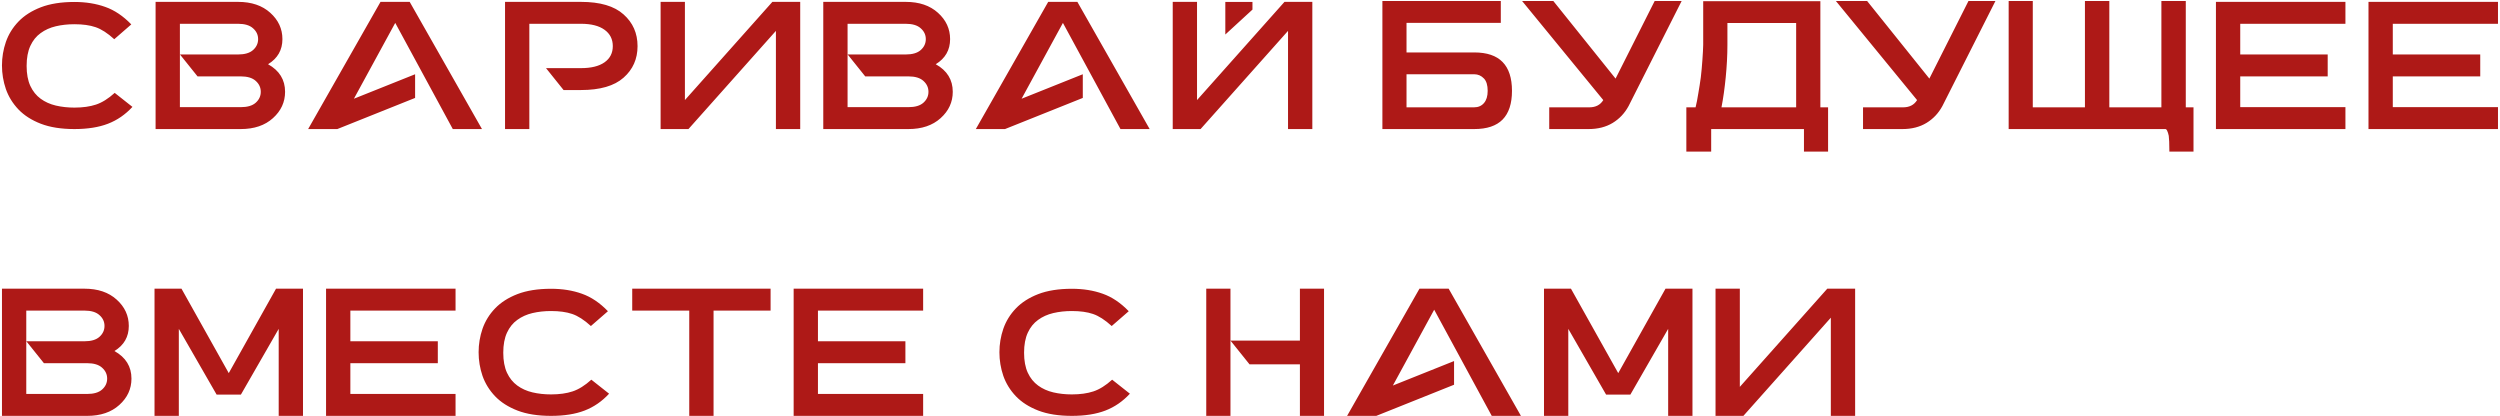 <svg width="523" height="87" viewBox="0 0 523 87" fill="none" xmlns="http://www.w3.org/2000/svg">
<path d="M27.706 22.361C26.222 23.969 24.515 25.145 22.585 25.887C20.655 26.629 18.317 27 15.571 27C12.813 27 10.469 26.629 8.539 25.887C6.622 25.145 5.063 24.149 3.863 22.899C2.663 21.638 1.785 20.215 1.229 18.632C0.684 17.036 0.412 15.391 0.412 13.696C0.412 12.002 0.684 10.363 1.229 8.779C1.785 7.184 2.663 5.761 3.863 4.512C5.063 3.262 6.622 2.267 8.539 1.524C10.469 0.782 12.813 0.411 15.571 0.411C17.946 0.411 20.099 0.757 22.028 1.45C23.958 2.131 25.77 3.349 27.465 5.105L23.902 8.204C22.505 6.93 21.2 6.089 19.987 5.681C18.787 5.272 17.315 5.068 15.571 5.068C14.186 5.068 12.887 5.211 11.675 5.495C10.475 5.78 9.417 6.256 8.502 6.924C7.587 7.579 6.869 8.47 6.35 9.596C5.83 10.721 5.57 12.119 5.57 13.789C5.57 15.459 5.83 16.857 6.35 17.982C6.869 19.096 7.587 19.986 8.502 20.654C9.417 21.322 10.475 21.799 11.675 22.083C12.887 22.367 14.186 22.51 15.571 22.51C17.315 22.51 18.818 22.299 20.08 21.879C21.354 21.458 22.659 20.642 23.995 19.43L27.706 22.361ZM41.325 15.979L37.651 11.396H49.805C51.203 11.396 52.248 11.086 52.94 10.468C53.645 9.837 53.998 9.076 53.998 8.186C53.998 7.295 53.645 6.54 52.94 5.922C52.248 5.291 51.203 4.976 49.805 4.976H37.633V22.417H50.361C51.759 22.417 52.804 22.108 53.497 21.489C54.202 20.858 54.555 20.098 54.555 19.207C54.555 18.316 54.202 17.556 53.497 16.925C52.804 16.294 51.759 15.979 50.361 15.979H41.325ZM56.076 13.437C58.451 14.76 59.639 16.684 59.639 19.207C59.639 21.359 58.791 23.196 57.097 24.718C55.414 26.239 53.169 27 50.361 27H32.549V0.393H49.805C52.613 0.393 54.858 1.153 56.54 2.675C58.235 4.196 59.082 6.033 59.082 8.186C59.082 10.462 58.08 12.212 56.076 13.437ZM70.567 27H64.463L79.603 0.393H85.708L100.83 27H94.726L82.684 4.79L74.037 20.654L86.84 15.533V20.487L70.567 27ZM110.738 4.976V27H105.654V0.393H121.537C125.533 0.393 128.501 1.265 130.443 3.009C132.398 4.741 133.375 6.955 133.375 9.651C133.375 12.336 132.398 14.537 130.443 16.257C128.501 17.976 125.533 18.836 121.537 18.836H117.9L114.227 14.253H121.537C123.665 14.253 125.304 13.851 126.454 13.047C127.617 12.23 128.198 11.099 128.198 9.651C128.198 8.192 127.617 7.048 126.454 6.219C125.304 5.39 123.665 4.976 121.537 4.976H110.738ZM138.199 27V0.393H143.283V20.933L161.578 0.393H167.404V27H162.32V6.46L144.025 27H138.199ZM181.005 15.979L177.331 11.396H189.484C190.882 11.396 191.927 11.086 192.62 10.468C193.325 9.837 193.678 9.076 193.678 8.186C193.678 7.295 193.325 6.54 192.62 5.922C191.927 5.291 190.882 4.976 189.484 4.976H177.312V22.417H190.041C191.439 22.417 192.484 22.108 193.177 21.489C193.882 20.858 194.234 20.098 194.234 19.207C194.234 18.316 193.882 17.556 193.177 16.925C192.484 16.294 191.439 15.979 190.041 15.979H181.005ZM195.756 13.437C198.131 14.76 199.318 16.684 199.318 19.207C199.318 21.359 198.471 23.196 196.776 24.718C195.094 26.239 192.849 27 190.041 27H172.229V0.393H189.484C192.292 0.393 194.537 1.153 196.22 2.675C197.914 4.196 198.762 6.033 198.762 8.186C198.762 10.462 197.76 12.212 195.756 13.437ZM210.247 27H204.143L219.283 0.393H225.388L240.51 27H234.405L222.363 4.79L213.717 20.654L226.52 15.533V20.487L210.247 27ZM245.334 27V0.393H250.418V20.933L268.713 0.393H274.539V27H269.455V6.46L251.16 27H245.334ZM256.337 0.411H262.015V2.007L256.337 7.221V0.411ZM316.306 19.003C316.306 21.675 315.65 23.679 314.339 25.015C313.04 26.338 311.061 27 308.401 27H289.197V0.207H313.968V4.79H294.244V10.969H308.401C311.061 10.969 313.04 11.637 314.339 12.973C315.65 14.309 316.306 16.319 316.306 19.003ZM311.222 19.003C311.222 17.84 310.968 16.987 310.461 16.442C309.892 15.836 309.205 15.533 308.401 15.533H294.244V22.454H308.364C309.243 22.454 309.935 22.157 310.442 21.564C310.962 20.97 311.222 20.116 311.222 19.003ZM351.801 0.207L340.705 22.176C339.889 23.685 338.775 24.866 337.365 25.72C335.955 26.573 334.279 27 332.337 27H324.099V22.454H332.485C333.809 22.454 334.78 21.953 335.398 20.951H335.417L318.421 0.207H324.952L337.978 16.442L346.16 0.207H351.801ZM382.435 31.713H377.388V27H357.979V31.713H352.784V22.454H354.714C354.813 22.058 354.912 21.613 355.011 21.118C355.11 20.611 355.202 20.079 355.289 19.523C355.388 18.966 355.481 18.403 355.567 17.834C355.654 17.265 355.734 16.715 355.809 16.183C355.87 15.626 355.932 15.032 355.994 14.401C356.056 13.758 356.105 13.133 356.143 12.527C356.192 11.909 356.229 11.328 356.254 10.783C356.291 10.227 356.31 9.75 356.31 9.354V0.244H380.82V22.454H382.435V31.713ZM375.755 22.454V4.809H361.375V9.354C361.375 10.468 361.344 11.6 361.282 12.75C361.22 13.9 361.134 15.038 361.022 16.164C360.911 17.29 360.781 18.384 360.633 19.448C360.484 20.512 360.317 21.514 360.132 22.454H375.755ZM417.447 0.207L406.352 22.176C405.535 23.685 404.422 24.866 403.012 25.72C401.602 26.573 399.925 27 397.983 27H389.745V22.454H398.132C399.455 22.454 400.426 21.953 401.045 20.951H401.063L384.067 0.207H390.599L403.624 16.442L411.807 0.207H417.447ZM458.88 31.713H453.833C453.833 30.896 453.821 30.204 453.796 29.635C453.771 29.066 453.74 28.658 453.703 28.41C453.617 27.99 453.511 27.649 453.388 27.39C453.276 27.13 453.146 27 452.998 27H420.212V0.207H425.259V22.454H436.169V0.207H441.271V22.454H452.163V0.207H457.266V22.454H458.88V31.713ZM468.658 15.979V22.417H490.664V27H463.574V0.393H490.664V4.976H468.658V11.396H486.953V15.979H468.658ZM500.572 15.979V22.417H522.578V27H495.488V0.393H522.578V4.976H500.572V11.396H518.867V15.979H500.572ZM9.188 75.978L5.515 71.395H17.668C19.066 71.395 20.111 71.086 20.804 70.468C21.509 69.837 21.861 69.076 21.861 68.186C21.861 67.295 21.509 66.54 20.804 65.922C20.111 65.291 19.066 64.976 17.668 64.976H5.496V82.417H18.225C19.622 82.417 20.668 82.108 21.36 81.489C22.065 80.858 22.418 80.098 22.418 79.207C22.418 78.316 22.065 77.556 21.36 76.925C20.668 76.294 19.622 75.978 18.225 75.978H9.188ZM23.939 73.436C26.314 74.76 27.502 76.684 27.502 79.207C27.502 81.359 26.655 83.196 24.96 84.718C23.278 86.239 21.033 87 18.225 87H0.412V60.393H17.668C20.476 60.393 22.721 61.153 24.403 62.675C26.098 64.196 26.945 66.033 26.945 68.186C26.945 70.462 25.943 72.212 23.939 73.436ZM45.315 82.547L37.41 68.798V87H32.326V60.393H37.967L47.856 78.057L57.746 60.393H63.387V87H58.303V68.798L50.398 82.547H45.315ZM73.295 75.978V82.417H95.301V87H68.211V60.393H95.301V64.976H73.295V71.395H91.59V75.978H73.295ZM127.419 82.361C125.935 83.969 124.228 85.144 122.298 85.887C120.368 86.629 118.03 87 115.284 87C112.526 87 110.182 86.629 108.252 85.887C106.335 85.144 104.776 84.149 103.576 82.899C102.376 81.638 101.498 80.215 100.941 78.632C100.397 77.036 100.125 75.391 100.125 73.696C100.125 72.002 100.397 70.363 100.941 68.779C101.498 67.184 102.376 65.761 103.576 64.512C104.776 63.262 106.335 62.267 108.252 61.524C110.182 60.782 112.526 60.411 115.284 60.411C117.659 60.411 119.812 60.758 121.741 61.45C123.671 62.13 125.483 63.349 127.178 65.106L123.615 68.204C122.217 66.93 120.912 66.089 119.7 65.681C118.5 65.272 117.028 65.068 115.284 65.068C113.899 65.068 112.6 65.211 111.388 65.495C110.188 65.78 109.13 66.256 108.215 66.924C107.299 67.579 106.582 68.47 106.062 69.596C105.543 70.721 105.283 72.119 105.283 73.789C105.283 75.459 105.543 76.857 106.062 77.982C106.582 79.096 107.299 79.986 108.215 80.654C109.13 81.322 110.188 81.799 111.388 82.083C112.6 82.368 113.899 82.51 115.284 82.51C117.028 82.51 118.531 82.299 119.793 81.879C121.067 81.458 122.372 80.642 123.708 79.43L127.419 82.361ZM144.192 64.976H132.262V60.393H161.207V64.976H149.276V87H144.192V64.976ZM171.115 75.978V82.417H193.121V87H166.031V60.393H193.121V64.976H171.115V71.395H189.41V75.978H171.115ZM236.372 82.361C234.888 83.969 233.181 85.144 231.251 85.887C229.321 86.629 226.983 87 224.237 87C221.479 87 219.135 86.629 217.205 85.887C215.288 85.144 213.729 84.149 212.529 82.899C211.329 81.638 210.451 80.215 209.895 78.632C209.35 77.036 209.078 75.391 209.078 73.696C209.078 72.002 209.35 70.363 209.895 68.779C210.451 67.184 211.329 65.761 212.529 64.512C213.729 63.262 215.288 62.267 217.205 61.524C219.135 60.782 221.479 60.411 224.237 60.411C226.612 60.411 228.765 60.758 230.694 61.45C232.624 62.13 234.436 63.349 236.131 65.106L232.568 68.204C231.171 66.93 229.866 66.089 228.653 65.681C227.453 65.272 225.981 65.068 224.237 65.068C222.852 65.068 221.553 65.211 220.341 65.495C219.141 65.78 218.083 66.256 217.168 66.924C216.253 67.579 215.535 68.47 215.016 69.596C214.496 70.721 214.236 72.119 214.236 73.789C214.236 75.459 214.496 76.857 215.016 77.982C215.535 79.096 216.253 79.986 217.168 80.654C218.083 81.322 219.141 81.799 220.341 82.083C221.553 82.368 222.852 82.51 224.237 82.51C225.981 82.51 227.484 82.299 228.746 81.879C230.02 81.458 231.325 80.642 232.661 79.43L236.372 82.361ZM252.348 60.393H257.413V87H252.348V60.393ZM257.413 71.247H271.941V60.393H276.988V87H271.941V76.22H261.402L257.413 71.247ZM287.917 87H281.812L296.953 60.393H303.058L318.18 87H312.075L300.033 64.79L291.387 80.654L304.189 75.533V80.487L287.917 87ZM335.992 82.547L328.088 68.798V87H323.004V60.393H328.645L338.534 78.057L348.424 60.393H354.064V87H348.98V68.798L341.076 82.547H335.992ZM358.889 87V60.393H363.973V80.933L382.268 60.393H388.094V87H383.01V66.46L364.715 87H358.889Z" fill="#AE1917"/>
</svg>

